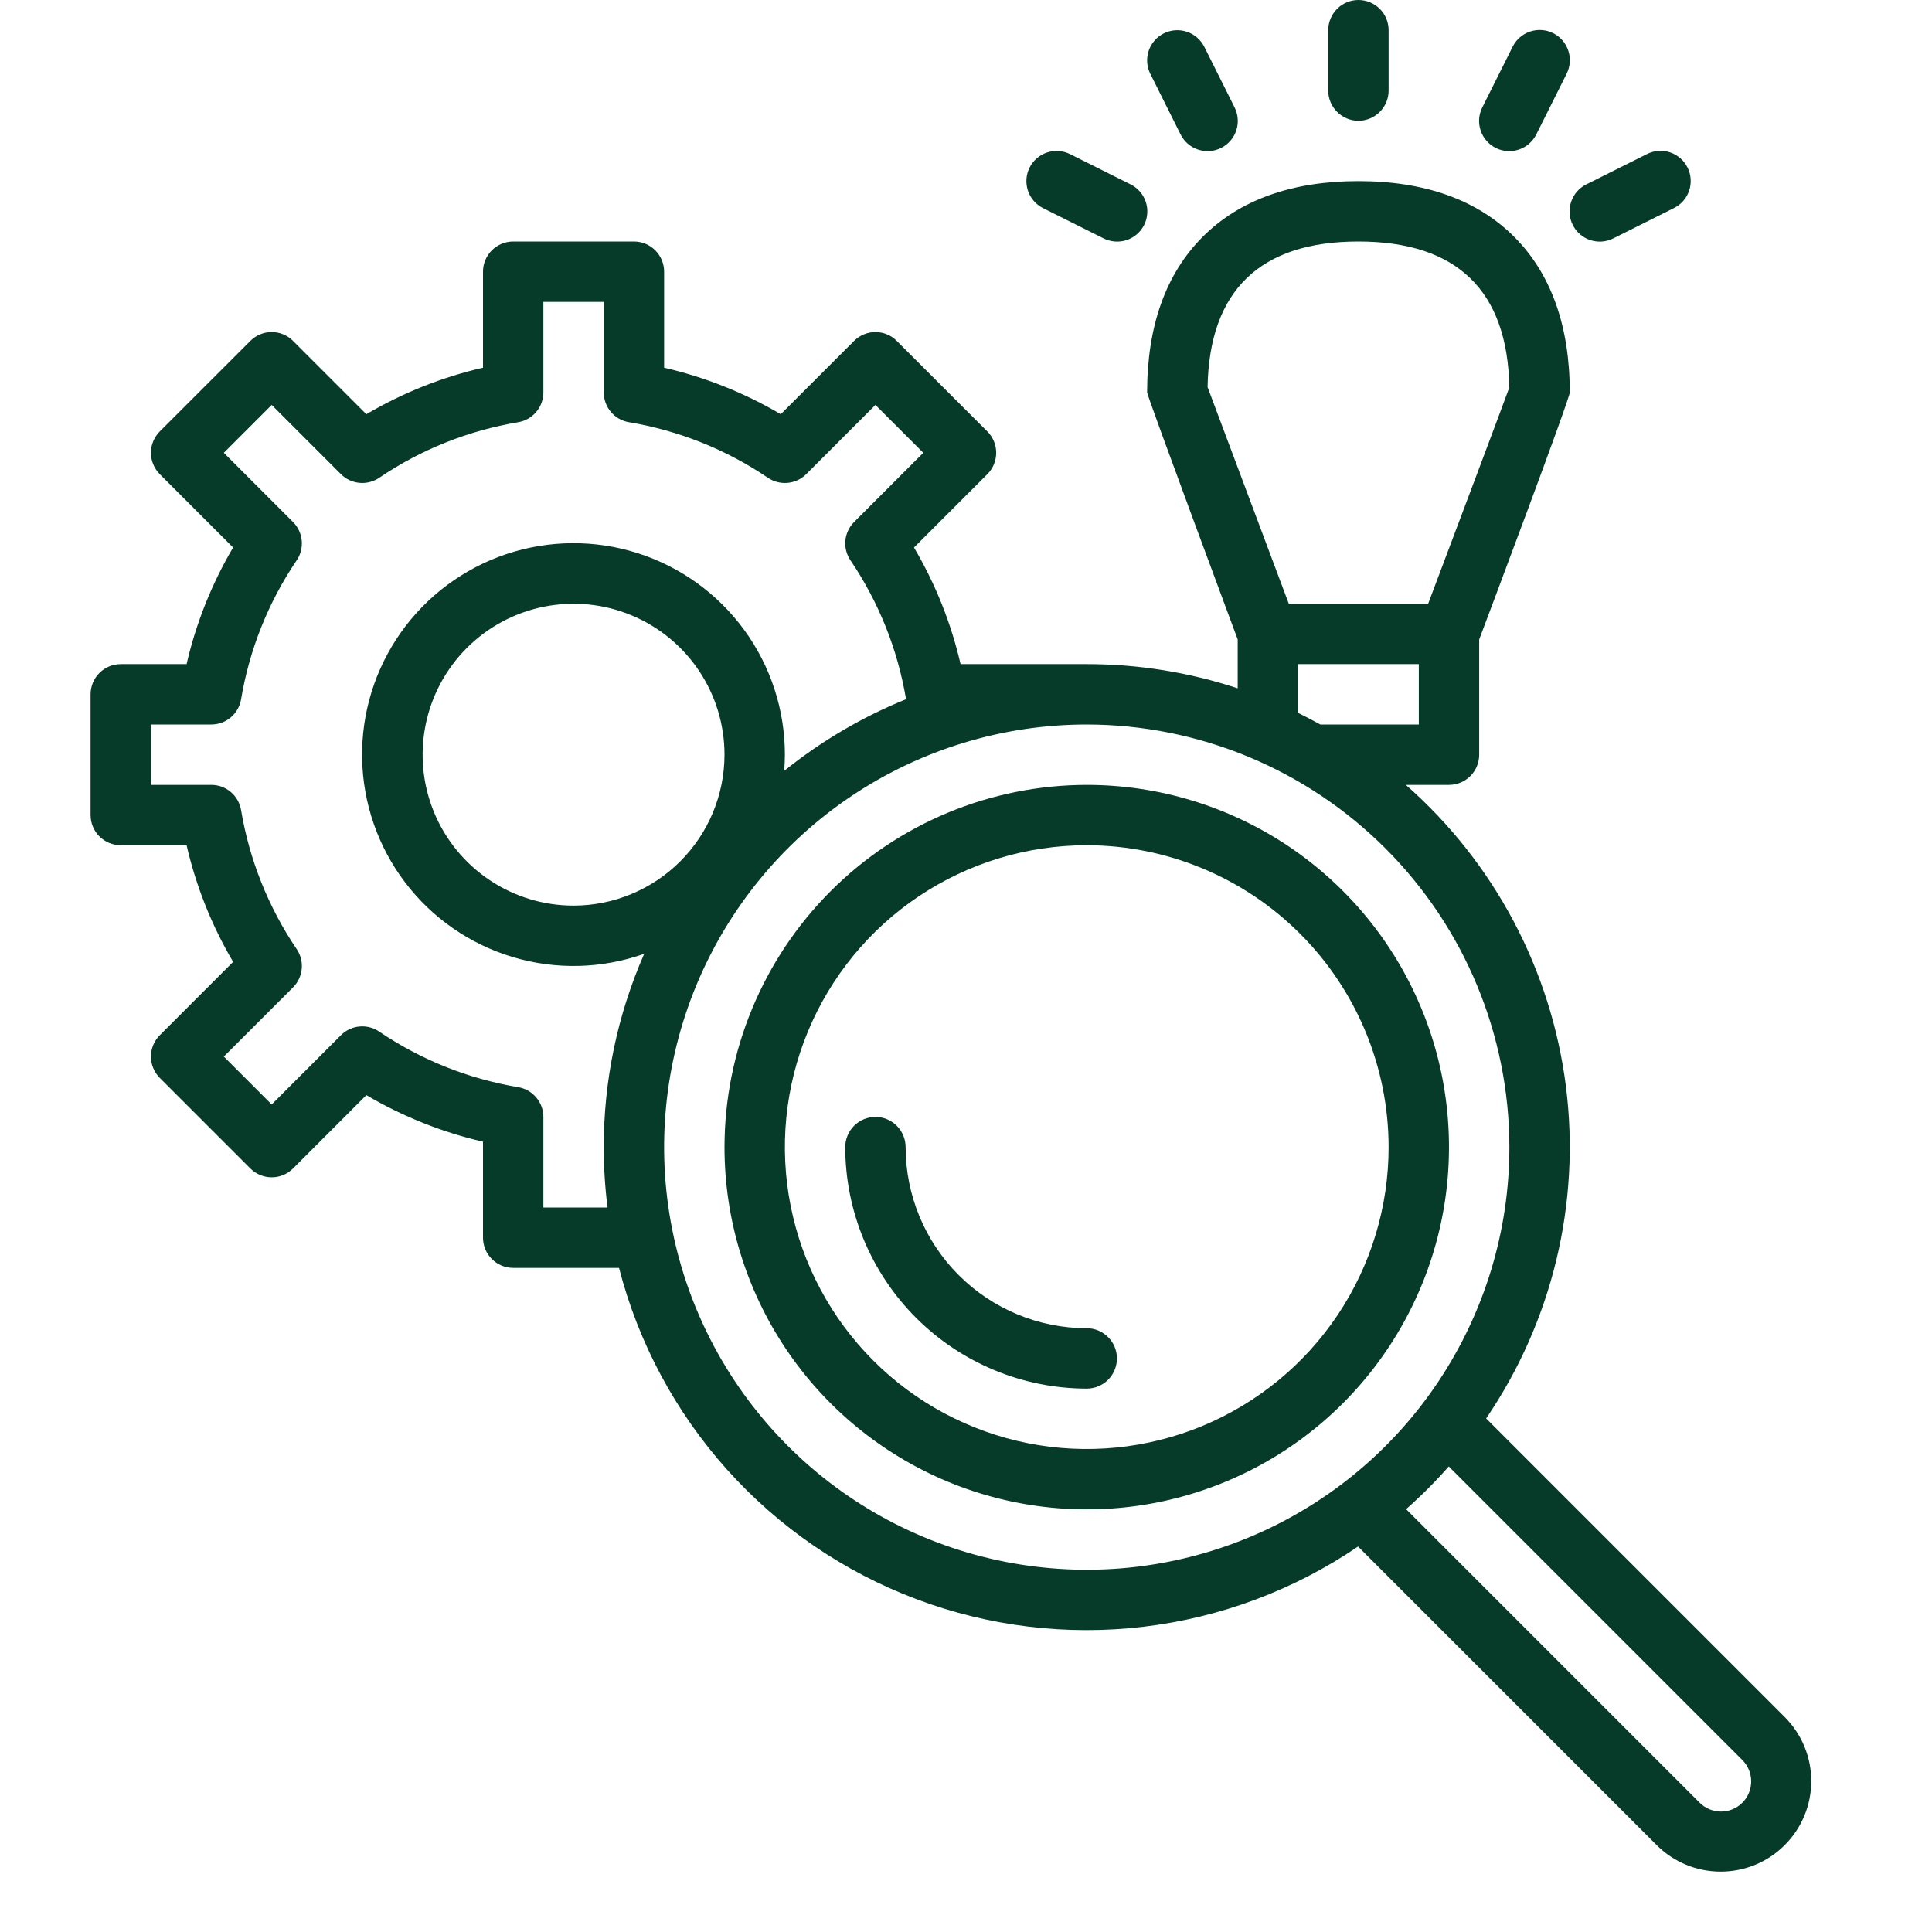 <svg width="59" height="59" viewBox="0 0 59 59" fill="none" xmlns="http://www.w3.org/2000/svg">
<path d="M3.688 20.281C3.443 20.281 3.209 20.378 3.036 20.551C2.863 20.724 2.766 20.959 2.766 21.203V24.891C2.766 25.135 2.863 25.37 3.036 25.543C3.209 25.715 3.443 25.812 3.688 25.812H5.698C5.987 27.065 6.466 28.267 7.119 29.374L4.879 31.614C4.794 31.699 4.726 31.801 4.68 31.913C4.633 32.025 4.609 32.145 4.609 32.266C4.609 32.387 4.633 32.507 4.68 32.618C4.726 32.73 4.794 32.832 4.879 32.917L7.645 35.683C7.731 35.769 7.832 35.837 7.944 35.883C8.056 35.929 8.176 35.953 8.297 35.953C8.418 35.953 8.538 35.929 8.65 35.883C8.762 35.837 8.863 35.769 8.949 35.683L11.188 33.443C12.296 34.096 13.497 34.576 14.75 34.865V37.797C14.75 38.041 14.847 38.276 15.02 38.449C15.193 38.622 15.427 38.719 15.672 38.719H18.904C19.495 41.009 20.627 43.123 22.207 44.884C23.786 46.644 25.766 47.999 27.979 48.833C30.192 49.668 32.573 49.957 34.922 49.678C37.27 49.398 39.517 48.558 41.473 47.228L50.591 56.346C50.848 56.603 51.153 56.807 51.489 56.946C51.824 57.085 52.184 57.156 52.547 57.156C52.91 57.156 53.27 57.085 53.605 56.946C53.941 56.807 54.246 56.603 54.502 56.346C54.759 56.089 54.963 55.785 55.102 55.449C55.241 55.114 55.313 54.754 55.313 54.391C55.313 54.027 55.241 53.668 55.102 53.332C54.963 52.997 54.759 52.692 54.502 52.435L45.384 43.317C47.406 40.347 48.272 36.742 47.821 33.179C47.369 29.615 45.63 26.34 42.932 23.969H44.25C44.495 23.969 44.729 23.872 44.902 23.699C45.075 23.526 45.172 23.291 45.172 23.047V19.528C45.354 19.046 47.938 12.183 47.938 11.984C47.938 9.957 47.366 8.358 46.239 7.23C45.111 6.103 43.512 5.531 41.484 5.531C39.457 5.531 37.858 6.103 36.73 7.23C35.603 8.358 35.031 9.957 35.031 11.984C35.031 12.095 37.797 19.526 37.797 19.526V21.02C36.31 20.529 34.754 20.28 33.188 20.281H29.334C29.045 19.028 28.565 17.827 27.912 16.72L30.152 14.48C30.238 14.394 30.305 14.293 30.352 14.181C30.398 14.069 30.422 13.949 30.422 13.828C30.422 13.707 30.398 13.587 30.352 13.475C30.305 13.364 30.238 13.262 30.152 13.176L27.386 10.411C27.301 10.325 27.199 10.257 27.087 10.211C26.975 10.164 26.855 10.141 26.734 10.141C26.613 10.141 26.493 10.164 26.382 10.211C26.27 10.257 26.168 10.325 26.082 10.411L23.843 12.65C22.735 11.997 21.534 11.518 20.281 11.229V8.297C20.281 8.052 20.184 7.818 20.011 7.645C19.838 7.472 19.604 7.375 19.359 7.375H15.672C15.427 7.375 15.193 7.472 15.02 7.645C14.847 7.818 14.75 8.052 14.75 8.297V11.229C13.497 11.518 12.296 11.997 11.188 12.65L8.949 10.411C8.863 10.325 8.762 10.257 8.65 10.211C8.538 10.164 8.418 10.141 8.297 10.141C8.176 10.141 8.056 10.164 7.944 10.211C7.832 10.257 7.731 10.325 7.645 10.411L4.879 13.176C4.794 13.262 4.726 13.364 4.68 13.475C4.633 13.587 4.609 13.707 4.609 13.828C4.609 13.949 4.633 14.069 4.68 14.181C4.726 14.293 4.794 14.394 4.879 14.48L7.119 16.72C6.466 17.827 5.987 19.028 5.698 20.281H3.688ZM53.199 53.739C53.286 53.824 53.356 53.926 53.404 54.038C53.452 54.151 53.477 54.271 53.478 54.393C53.479 54.516 53.456 54.637 53.409 54.75C53.363 54.863 53.295 54.966 53.208 55.052C53.122 55.138 53.019 55.207 52.906 55.253C52.793 55.3 52.672 55.323 52.55 55.322C52.428 55.321 52.307 55.296 52.194 55.248C52.082 55.2 51.98 55.13 51.895 55.042L42.94 46.087C43.401 45.68 43.836 45.245 44.243 44.783L53.199 53.739ZM36.877 11.821C36.931 8.871 38.481 7.375 41.484 7.375C44.492 7.375 46.041 8.874 46.092 11.832C45.833 12.544 44.573 15.891 43.613 18.438H39.358L36.877 11.821ZM39.641 20.281H43.328V22.125H40.321C40.098 22.001 39.871 21.883 39.641 21.77V20.281ZM46.094 35.031C46.094 37.584 45.337 40.078 43.919 42.201C42.502 44.323 40.486 45.977 38.129 46.954C35.771 47.931 33.176 48.187 30.673 47.69C28.169 47.193 25.87 45.965 24.064 44.16C22.259 42.356 21.029 40.057 20.53 37.555C20.031 35.052 20.286 32.457 21.261 30.098C22.237 27.74 23.89 25.724 26.011 24.304C28.132 22.885 30.626 22.127 33.179 22.125H33.188C36.609 22.129 39.89 23.49 42.309 25.909C44.729 28.329 46.09 31.61 46.094 35.031ZM17.516 27.656C16.604 27.656 15.713 27.386 14.955 26.879C14.197 26.373 13.606 25.653 13.257 24.811C12.908 23.969 12.817 23.042 12.995 22.148C13.173 21.253 13.612 20.432 14.256 19.788C14.901 19.143 15.722 18.704 16.616 18.526C17.511 18.348 18.437 18.439 19.28 18.788C20.122 19.137 20.842 19.728 21.348 20.486C21.855 21.244 22.125 22.135 22.125 23.047C22.124 24.269 21.638 25.441 20.773 26.305C19.909 27.169 18.738 27.655 17.516 27.656ZM7.362 21.355C7.616 19.839 8.192 18.395 9.053 17.122C9.177 16.944 9.234 16.729 9.215 16.513C9.196 16.297 9.102 16.095 8.949 15.942L6.835 13.828L8.297 12.366L10.411 14.48C10.564 14.633 10.766 14.727 10.982 14.746C11.197 14.765 11.413 14.708 11.591 14.584C12.864 13.723 14.308 13.147 15.824 12.894C16.039 12.858 16.234 12.747 16.375 12.58C16.516 12.414 16.594 12.203 16.594 11.984V9.219H18.438V11.984C18.438 12.203 18.515 12.414 18.656 12.58C18.797 12.747 18.992 12.858 19.208 12.894C20.724 13.147 22.167 13.723 23.441 14.584C23.618 14.708 23.834 14.765 24.049 14.746C24.265 14.728 24.468 14.633 24.621 14.48L26.734 12.366L28.196 13.828L26.082 15.942C25.929 16.095 25.835 16.297 25.816 16.513C25.797 16.729 25.855 16.944 25.979 17.122C26.839 18.395 27.415 19.838 27.669 21.353C26.328 21.896 25.074 22.634 23.948 23.542C23.96 23.378 23.969 23.213 23.969 23.046C23.969 21.675 23.534 20.34 22.724 19.233C21.915 18.127 20.775 17.306 19.469 16.891C18.162 16.476 16.758 16.487 15.458 16.923C14.158 17.36 13.031 18.198 12.24 19.318C11.449 20.438 11.035 21.78 11.058 23.151C11.081 24.521 11.539 25.849 12.367 26.942C13.195 28.035 14.349 28.835 15.662 29.228C16.975 29.621 18.38 29.586 19.672 29.128C18.856 30.989 18.435 32.999 18.438 35.031C18.438 35.648 18.476 36.263 18.553 36.875H16.594V34.109C16.594 33.891 16.516 33.68 16.375 33.514C16.234 33.347 16.039 33.236 15.824 33.2C14.308 32.947 12.864 32.37 11.591 31.51C11.413 31.386 11.197 31.328 10.982 31.347C10.766 31.366 10.564 31.46 10.411 31.614L8.297 33.728L6.835 32.266L8.949 30.152C9.102 29.999 9.196 29.797 9.215 29.581C9.234 29.365 9.177 29.149 9.052 28.972C8.192 27.698 7.616 26.255 7.362 24.739C7.326 24.524 7.215 24.328 7.049 24.187C6.882 24.046 6.671 23.969 6.453 23.969H4.609V22.125H6.453C6.671 22.125 6.882 22.048 7.049 21.907C7.215 21.766 7.327 21.57 7.362 21.355Z" fill="#053B28"/>
<path d="M31.441 5.119C31.332 5.338 31.314 5.591 31.391 5.823C31.468 6.055 31.635 6.246 31.853 6.356L33.697 7.278C33.805 7.333 33.924 7.366 34.045 7.375C34.166 7.385 34.288 7.37 34.404 7.332C34.519 7.294 34.626 7.233 34.718 7.154C34.81 7.074 34.886 6.977 34.94 6.869C34.995 6.76 35.027 6.641 35.035 6.52C35.044 6.399 35.028 6.277 34.989 6.161C34.95 6.046 34.889 5.94 34.809 5.848C34.728 5.757 34.631 5.682 34.522 5.629L32.678 4.707C32.459 4.597 32.206 4.579 31.974 4.657C31.742 4.734 31.55 4.9 31.441 5.119Z" fill="#053B28"/>
<path d="M40.562 0.922V2.766C40.562 3.01 40.66 3.245 40.833 3.417C41.005 3.59 41.24 3.688 41.484 3.688C41.729 3.688 41.963 3.59 42.136 3.417C42.309 3.245 42.406 3.01 42.406 2.766V0.922C42.406 0.677 42.309 0.443 42.136 0.27C41.963 0.097 41.729 0 41.484 0C41.24 0 41.005 0.097 40.833 0.27C40.66 0.443 40.562 0.677 40.562 0.922Z" fill="#053B28"/>
<path d="M35.541 1.019C35.322 1.129 35.156 1.32 35.078 1.552C35.001 1.784 35.019 2.037 35.129 2.256L36.05 4.1C36.104 4.209 36.179 4.307 36.27 4.387C36.362 4.467 36.468 4.528 36.583 4.567C36.699 4.606 36.82 4.622 36.942 4.614C37.063 4.605 37.182 4.573 37.291 4.518C37.399 4.464 37.496 4.389 37.576 4.297C37.655 4.204 37.716 4.098 37.754 3.982C37.792 3.866 37.807 3.744 37.797 3.623C37.788 3.502 37.755 3.384 37.7 3.275L36.778 1.431C36.668 1.213 36.477 1.046 36.245 0.969C36.013 0.892 35.76 0.91 35.541 1.019Z" fill="#053B28"/>
<path d="M46.191 1.431L45.269 3.275C45.214 3.383 45.181 3.502 45.171 3.623C45.162 3.744 45.177 3.866 45.215 3.982C45.253 4.097 45.313 4.204 45.393 4.296C45.472 4.388 45.569 4.464 45.678 4.518C45.787 4.573 45.905 4.605 46.027 4.613C46.148 4.622 46.27 4.606 46.385 4.567C46.501 4.528 46.607 4.467 46.698 4.387C46.79 4.306 46.864 4.209 46.918 4.1L47.84 2.256C47.895 2.147 47.928 2.029 47.938 1.908C47.947 1.787 47.932 1.665 47.894 1.549C47.856 1.434 47.796 1.327 47.716 1.235C47.637 1.142 47.54 1.067 47.431 1.013C47.322 0.958 47.204 0.926 47.082 0.917C46.961 0.909 46.839 0.925 46.724 0.964C46.608 1.003 46.502 1.064 46.411 1.144C46.319 1.224 46.245 1.322 46.191 1.431Z" fill="#053B28"/>
<path d="M50.291 4.707L48.447 5.629C48.338 5.682 48.24 5.757 48.16 5.848C48.08 5.94 48.019 6.046 47.98 6.162C47.941 6.277 47.925 6.399 47.933 6.52C47.942 6.641 47.974 6.76 48.029 6.869C48.083 6.978 48.158 7.074 48.25 7.154C48.343 7.234 48.449 7.294 48.565 7.332C48.681 7.37 48.803 7.385 48.924 7.376C49.045 7.366 49.163 7.333 49.272 7.278L51.115 6.356C51.225 6.302 51.322 6.228 51.403 6.136C51.483 6.045 51.544 5.938 51.583 5.823C51.622 5.708 51.638 5.586 51.629 5.464C51.621 5.343 51.589 5.225 51.534 5.116C51.48 5.007 51.404 4.91 51.312 4.83C51.22 4.751 51.113 4.69 50.998 4.652C50.882 4.614 50.76 4.6 50.639 4.609C50.517 4.618 50.399 4.652 50.291 4.707Z" fill="#053B28"/>
<path d="M22.125 35.031C22.125 37.219 22.774 39.358 23.989 41.177C25.205 42.996 26.933 44.414 28.954 45.252C30.976 46.089 33.2 46.308 35.346 45.881C37.492 45.454 39.463 44.401 41.01 42.854C42.557 41.306 43.611 39.335 44.037 37.189C44.464 35.044 44.245 32.819 43.408 30.798C42.571 28.776 41.153 27.049 39.334 25.833C37.514 24.618 35.376 23.969 33.188 23.969C30.255 23.972 27.443 25.139 25.369 27.212C23.295 29.286 22.128 32.098 22.125 35.031ZM42.406 35.031C42.406 36.855 41.866 38.637 40.853 40.153C39.84 41.669 38.4 42.85 36.715 43.548C35.031 44.246 33.177 44.429 31.389 44.073C29.601 43.717 27.958 42.839 26.669 41.55C25.38 40.261 24.502 38.618 24.146 36.83C23.79 35.041 23.973 33.188 24.671 31.503C25.368 29.819 26.55 28.379 28.066 27.366C29.582 26.353 31.364 25.812 33.188 25.812C35.632 25.815 37.975 26.787 39.703 28.516C41.431 30.244 42.404 32.587 42.406 35.031Z" fill="#053B28"/>
<path d="M27.656 35.031C27.656 34.787 27.559 34.552 27.386 34.379C27.213 34.206 26.979 34.109 26.734 34.109C26.49 34.109 26.255 34.206 26.082 34.379C25.91 34.552 25.812 34.787 25.812 35.031C25.815 36.986 26.592 38.861 27.975 40.244C29.358 41.626 31.232 42.404 33.188 42.406C33.432 42.406 33.666 42.309 33.839 42.136C34.012 41.963 34.109 41.729 34.109 41.484C34.109 41.24 34.012 41.005 33.839 40.833C33.666 40.66 33.432 40.562 33.188 40.562C31.721 40.561 30.315 39.978 29.278 38.941C28.241 37.904 27.658 36.498 27.656 35.031Z" fill="#053B28"/>
</svg>

